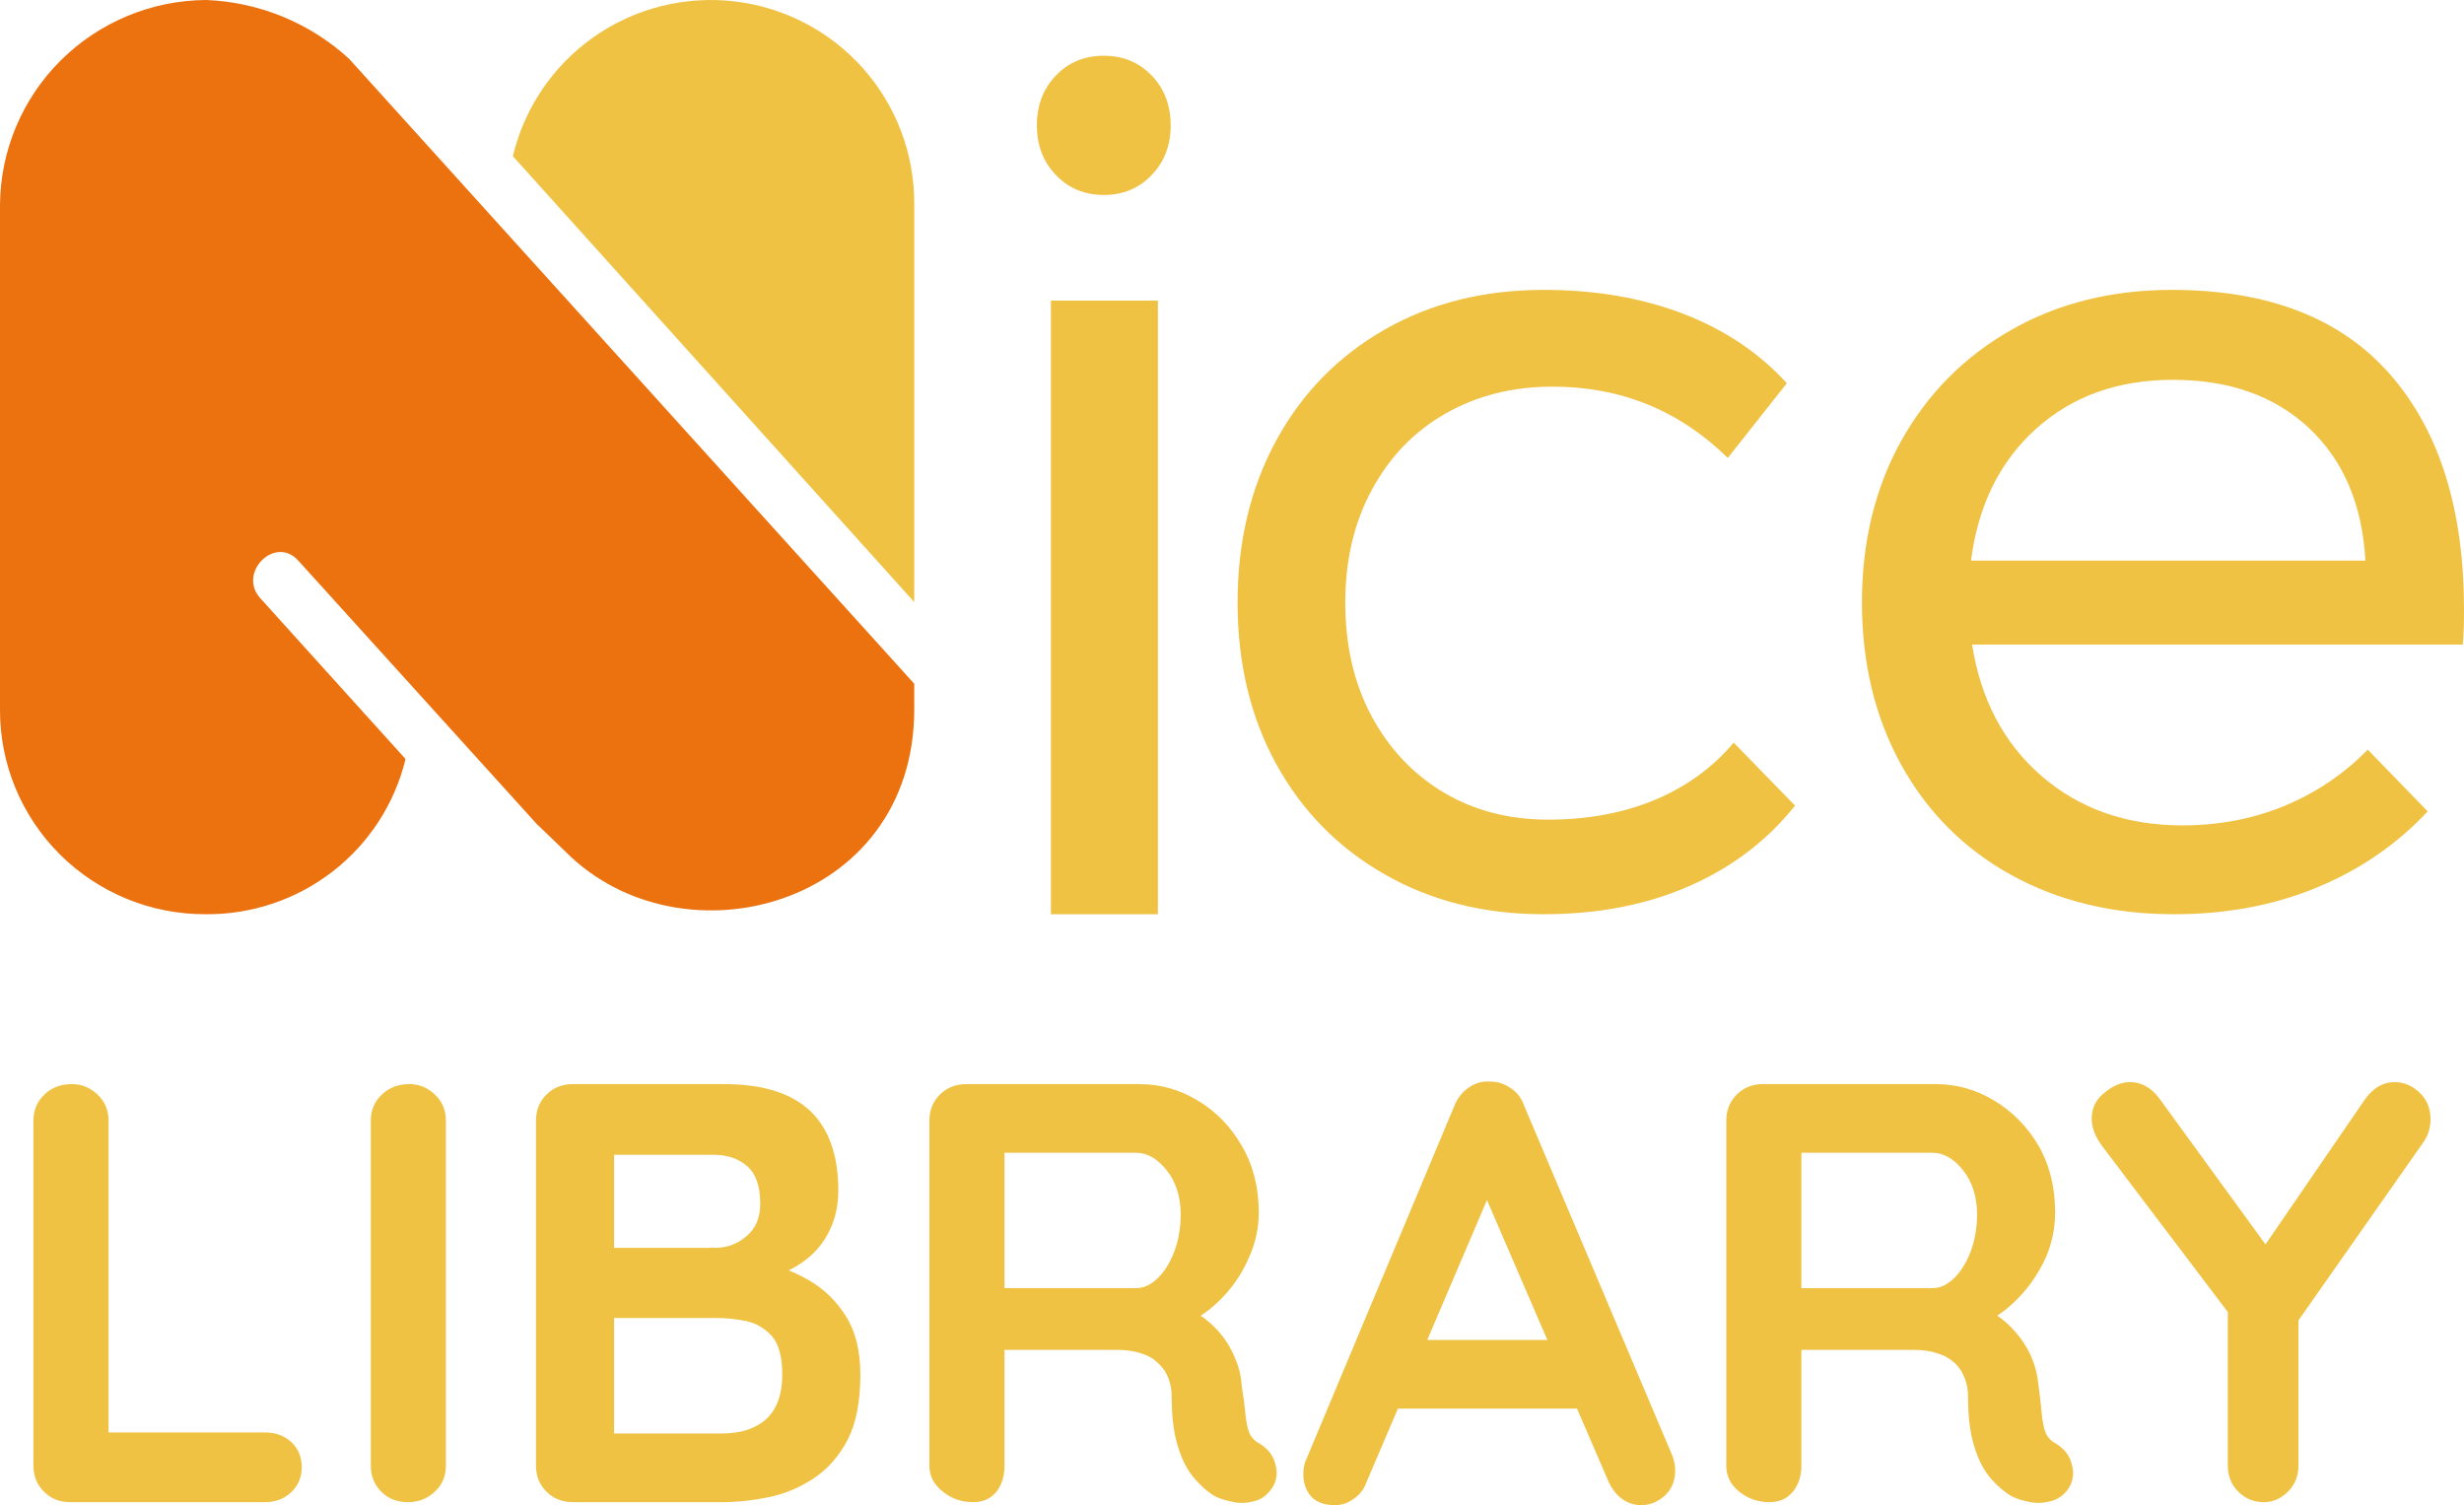 <svg width="221" height="135" viewBox="0 0 221 135" fill="none" xmlns="http://www.w3.org/2000/svg">
<path d="M81.999 54V18.34C82.031 13.865 80.411 9.536 77.449 6.177C74.486 2.819 70.388 0.666 65.937 0.131C61.486 -0.405 56.993 0.714 53.316 3.274C49.639 5.834 47.034 9.655 46 14.009L81.999 54Z" fill="#F0C244"/>
<path d="M23.346 53.656C21.278 51.375 24.677 47.978 26.746 50.275L48.103 73.865L50.717 76.385C61.107 86.832 82 81.329 82 63.625V61.328L31.315 5.279C27.808 2.057 23.259 0.185 18.488 0C13.597 0.029 8.914 1.974 5.453 5.413C1.993 8.852 0.034 13.509 0 18.375V63.625C-0.012 66.041 0.457 68.436 1.38 70.671C2.304 72.907 3.664 74.937 5.382 76.646C7.1 78.355 9.141 79.708 11.388 80.627C13.635 81.546 16.043 82.012 18.472 81.999C22.593 82.032 26.604 80.677 29.852 78.154C33.101 75.632 35.397 72.091 36.366 68.107L36.286 67.979L23.346 53.656Z" fill="#EC7210"/>
<path d="M94.256 82V26.963H103.856V82H94.256ZM99.008 5C100.725 5 102.15 5.587 103.283 6.761C104.428 7.946 105 9.44 105 11.243C105 13.047 104.428 14.536 103.283 15.71C102.15 16.894 100.725 17.486 99.008 17.486C97.281 17.486 95.85 16.894 94.717 15.71C93.572 14.536 93 13.047 93 11.243C93 9.44 93.572 7.946 94.717 6.761C95.85 5.587 97.281 5 99.008 5Z" fill="#F0C244"/>
<path d="M154.97 41.071C150.609 36.809 145.373 34.679 139.263 34.679C135.669 34.679 132.465 35.484 129.65 37.094C126.846 38.693 124.649 40.963 123.06 43.904C121.461 46.835 120.661 50.216 120.661 54.048C120.661 57.88 121.439 61.262 122.996 64.192C124.564 67.123 126.712 69.409 129.442 71.051C132.183 72.694 135.323 73.515 138.863 73.515C142.393 73.515 145.581 72.924 148.428 71.743C151.264 70.552 153.621 68.84 155.498 66.607L161 72.259C158.505 75.393 155.332 77.803 151.483 79.488C147.644 81.163 143.299 82 138.447 82C133.105 82 128.354 80.808 124.196 78.425C120.037 76.053 116.795 72.758 114.471 68.539C112.157 64.321 111 59.49 111 54.048C111 48.606 112.157 43.754 114.471 39.493C116.795 35.242 120.037 31.931 124.196 29.558C128.354 27.186 133.105 26 138.447 26C143.086 26 147.26 26.714 150.971 28.142C154.682 29.569 157.78 31.646 160.264 34.373L154.97 41.071Z" fill="#F0C244"/>
<path d="M194.794 26C203.421 26 209.948 28.528 214.376 33.584C218.792 38.639 221 45.67 221 54.676C221 56.072 220.962 57.118 220.887 57.816H176.88C177.657 62.764 179.747 66.704 183.148 69.634C186.56 72.565 190.755 74.03 195.733 74.03C199.037 74.03 202.109 73.439 204.949 72.259C207.789 71.067 210.262 69.393 212.367 67.235L217.744 72.774C215.002 75.715 211.703 77.985 207.848 79.585C203.983 81.195 199.696 82 194.988 82C189.524 82 184.665 80.83 180.411 78.49C176.167 76.15 172.869 72.849 170.515 68.588C168.172 64.337 167 59.49 167 54.048C167 48.606 168.172 43.776 170.515 39.557C172.869 35.328 176.151 32.011 180.362 29.607C184.573 27.202 189.384 26 194.794 26ZM176.783 50.281H212.157C211.876 45.257 210.191 41.296 207.103 38.398C204.015 35.511 199.944 34.067 194.891 34.067C189.978 34.067 185.891 35.526 182.63 38.446C179.369 41.377 177.42 45.322 176.783 50.281Z" fill="#F0C244"/>
<path d="M8.567 128.483H23.786C24.714 128.483 25.492 128.765 26.121 129.331C26.749 129.926 27.064 130.685 27.064 131.607C27.064 132.5 26.749 133.244 26.121 133.839C25.492 134.435 24.714 134.732 23.786 134.732H6.277C5.349 134.732 4.571 134.42 3.943 133.795C3.314 133.17 3 132.396 3 131.473V100.494C3 99.571 3.329 98.797 3.988 98.172C4.616 97.548 5.439 97.235 6.457 97.235C7.325 97.235 8.088 97.548 8.746 98.172C9.405 98.797 9.734 99.571 9.734 100.494V129.375L8.567 128.483ZM39.993 100.494V131.473C39.993 132.396 39.664 133.17 39.005 133.795C38.317 134.42 37.524 134.732 36.626 134.732C35.608 134.732 34.8 134.42 34.202 133.795C33.573 133.17 33.259 132.396 33.259 131.473V100.494C33.259 99.571 33.588 98.797 34.247 98.172C34.905 97.548 35.728 97.235 36.716 97.235C37.584 97.235 38.347 97.548 39.005 98.172C39.664 98.797 39.993 99.571 39.993 100.494ZM51.396 97.235H64.954C68.396 97.235 70.97 98.039 72.676 99.646C74.352 101.253 75.19 103.633 75.19 106.788C75.19 108.454 74.771 109.928 73.933 111.207C73.125 112.457 71.913 113.439 70.297 114.153C68.681 114.838 66.69 115.18 64.326 115.18L64.505 112.77C65.643 112.77 66.93 112.918 68.367 113.216C69.803 113.514 71.195 114.049 72.542 114.823C73.888 115.597 74.996 116.668 75.864 118.037C76.732 119.406 77.166 121.162 77.166 123.304C77.166 125.685 76.792 127.62 76.043 129.108C75.265 130.596 74.248 131.756 72.991 132.589C71.734 133.423 70.387 133.988 68.95 134.286C67.513 134.583 66.122 134.732 64.775 134.732H51.396C50.439 134.732 49.645 134.42 49.017 133.795C48.388 133.17 48.074 132.396 48.074 131.473V100.494C48.074 99.571 48.388 98.797 49.017 98.172C49.645 97.548 50.439 97.235 51.396 97.235ZM63.967 103.574H54.404L55.078 102.681V112.412L54.449 111.921H64.146C65.194 111.921 66.122 111.579 66.93 110.895C67.768 110.21 68.187 109.228 68.187 107.949C68.187 106.401 67.798 105.285 67.02 104.601C66.242 103.916 65.224 103.574 63.967 103.574ZM64.416 118.216H54.629L55.078 117.814V129.108L54.539 128.572H64.775C66.451 128.572 67.768 128.14 68.726 127.277C69.683 126.385 70.162 125.06 70.162 123.304C70.162 121.697 69.848 120.537 69.219 119.823C68.561 119.108 67.783 118.662 66.885 118.483C65.987 118.305 65.164 118.216 64.416 118.216ZM87.267 134.732C86.249 134.732 85.352 134.42 84.573 133.795C83.765 133.17 83.361 132.396 83.361 131.473V100.494C83.361 99.571 83.675 98.797 84.304 98.172C84.933 97.548 85.726 97.235 86.683 97.235H102.172C104.058 97.235 105.809 97.726 107.425 98.708C109.071 99.69 110.388 101.044 111.375 102.77C112.393 104.496 112.902 106.49 112.902 108.752C112.902 110.121 112.618 111.445 112.049 112.725C111.51 114.005 110.762 115.165 109.804 116.207C108.846 117.248 107.784 118.052 106.617 118.617L106.662 117.367C107.649 117.903 108.487 118.543 109.176 119.287C109.834 120.001 110.343 120.79 110.702 121.653C111.091 122.486 111.316 123.379 111.375 124.331C111.525 125.224 111.63 126.013 111.69 126.697C111.75 127.382 111.854 127.947 112.004 128.393C112.184 128.87 112.498 129.227 112.947 129.465C113.755 129.941 114.249 130.61 114.428 131.473C114.638 132.366 114.428 133.155 113.8 133.839C113.411 134.286 112.917 134.568 112.318 134.688C111.69 134.836 111.076 134.836 110.478 134.688C109.879 134.568 109.37 134.405 108.951 134.196C108.353 133.839 107.754 133.319 107.155 132.634C106.527 131.92 106.033 130.982 105.674 129.822C105.285 128.631 105.09 127.114 105.09 125.269C105.09 124.644 104.985 124.078 104.776 123.572C104.566 123.037 104.252 122.59 103.833 122.233C103.444 121.846 102.95 121.564 102.352 121.385C101.723 121.177 101.005 121.073 100.197 121.073H89.287L90.095 119.823V131.473C90.095 132.396 89.856 133.17 89.377 133.795C88.868 134.42 88.165 134.732 87.267 134.732ZM90.095 116.832L89.377 115.537H101.903C102.561 115.537 103.19 115.255 103.788 114.689C104.417 114.094 104.926 113.29 105.315 112.279C105.704 111.237 105.898 110.121 105.898 108.931C105.898 107.353 105.479 106.029 104.641 104.958C103.803 103.916 102.89 103.395 101.903 103.395H89.467L90.095 101.699V116.832ZM132.655 105.984L134.227 105.627L122.599 132.857C122.36 133.542 121.971 134.063 121.432 134.42C120.923 134.807 120.354 135 119.726 135C118.768 135 118.05 134.732 117.571 134.196C117.122 133.661 116.897 133.006 116.897 132.232C116.897 131.905 116.942 131.563 117.032 131.206L130.456 99.155C130.755 98.44 131.204 97.89 131.802 97.503C132.371 97.116 133 96.952 133.688 97.012C134.346 97.012 134.945 97.205 135.484 97.592C136.052 97.949 136.457 98.47 136.696 99.155L149.985 130.536C150.164 131.012 150.254 131.444 150.254 131.831C150.254 132.813 149.94 133.586 149.311 134.152C148.683 134.717 147.979 135 147.201 135C146.573 135 145.989 134.807 145.45 134.42C144.942 134.033 144.538 133.497 144.238 132.813L132.655 105.984ZM142.802 126.34H124.26L127.223 120.18H141.769L142.802 126.34ZM158.694 134.732C157.677 134.732 156.779 134.42 156.001 133.795C155.222 133.17 154.833 132.396 154.833 131.473V100.494C154.833 99.571 155.148 98.797 155.776 98.172C156.405 97.548 157.183 97.235 158.111 97.235H173.599C175.485 97.235 177.236 97.726 178.852 98.708C180.498 99.69 181.83 101.044 182.848 102.77C183.835 104.496 184.329 106.49 184.329 108.752C184.329 110.121 184.06 111.445 183.521 112.725C182.952 114.005 182.189 115.165 181.231 116.207C180.274 117.248 179.211 118.052 178.044 118.617L178.089 117.367C179.106 117.903 179.944 118.543 180.603 119.287C181.261 120.001 181.785 120.79 182.174 121.653C182.533 122.486 182.758 123.379 182.848 124.331C182.967 125.224 183.057 126.013 183.117 126.697C183.177 127.382 183.282 127.947 183.431 128.393C183.611 128.87 183.925 129.227 184.374 129.465C185.182 129.941 185.676 130.61 185.856 131.473C186.065 132.366 185.87 133.155 185.272 133.839C184.853 134.286 184.344 134.568 183.745 134.688C183.147 134.836 182.533 134.836 181.905 134.688C181.306 134.568 180.812 134.405 180.423 134.196C179.795 133.839 179.181 133.319 178.583 132.634C177.954 131.92 177.46 130.982 177.101 129.822C176.712 128.631 176.517 127.114 176.517 125.269C176.517 124.644 176.413 124.078 176.203 123.572C175.994 123.037 175.694 122.59 175.305 122.233C174.886 121.846 174.377 121.564 173.779 121.385C173.18 121.177 172.462 121.073 171.624 121.073H160.759L161.568 119.823V131.473C161.568 132.396 161.313 133.17 160.804 133.795C160.296 134.42 159.592 134.732 158.694 134.732ZM161.568 116.832L160.804 115.537H173.33C173.988 115.537 174.617 115.255 175.215 114.689C175.844 114.094 176.353 113.29 176.742 112.279C177.131 111.237 177.326 110.121 177.326 108.931C177.326 107.353 176.907 106.029 176.068 104.958C175.23 103.916 174.318 103.395 173.33 103.395H160.894L161.568 101.699V116.832ZM214.768 97.056C215.606 97.056 216.354 97.369 217.012 97.994C217.671 98.619 218 99.422 218 100.404C218 100.732 217.955 101.059 217.865 101.387C217.776 101.714 217.626 102.041 217.416 102.369L205.205 119.778L206.148 116.073V131.473C206.148 132.396 205.834 133.17 205.205 133.795C204.577 134.42 203.858 134.732 203.05 134.732C202.152 134.732 201.389 134.42 200.76 133.795C200.132 133.17 199.818 132.396 199.818 131.473V116.519L200.222 118.216L188.594 102.86C188.235 102.384 187.981 101.937 187.831 101.52C187.681 101.104 187.606 100.717 187.606 100.36C187.606 99.378 187.995 98.589 188.774 97.994C189.522 97.369 190.285 97.056 191.063 97.056C192.081 97.056 192.964 97.562 193.712 98.574L204.038 112.77L202.556 112.546L212.074 98.664C212.822 97.592 213.72 97.056 214.768 97.056Z" fill="#F0C244"/>
</svg>
